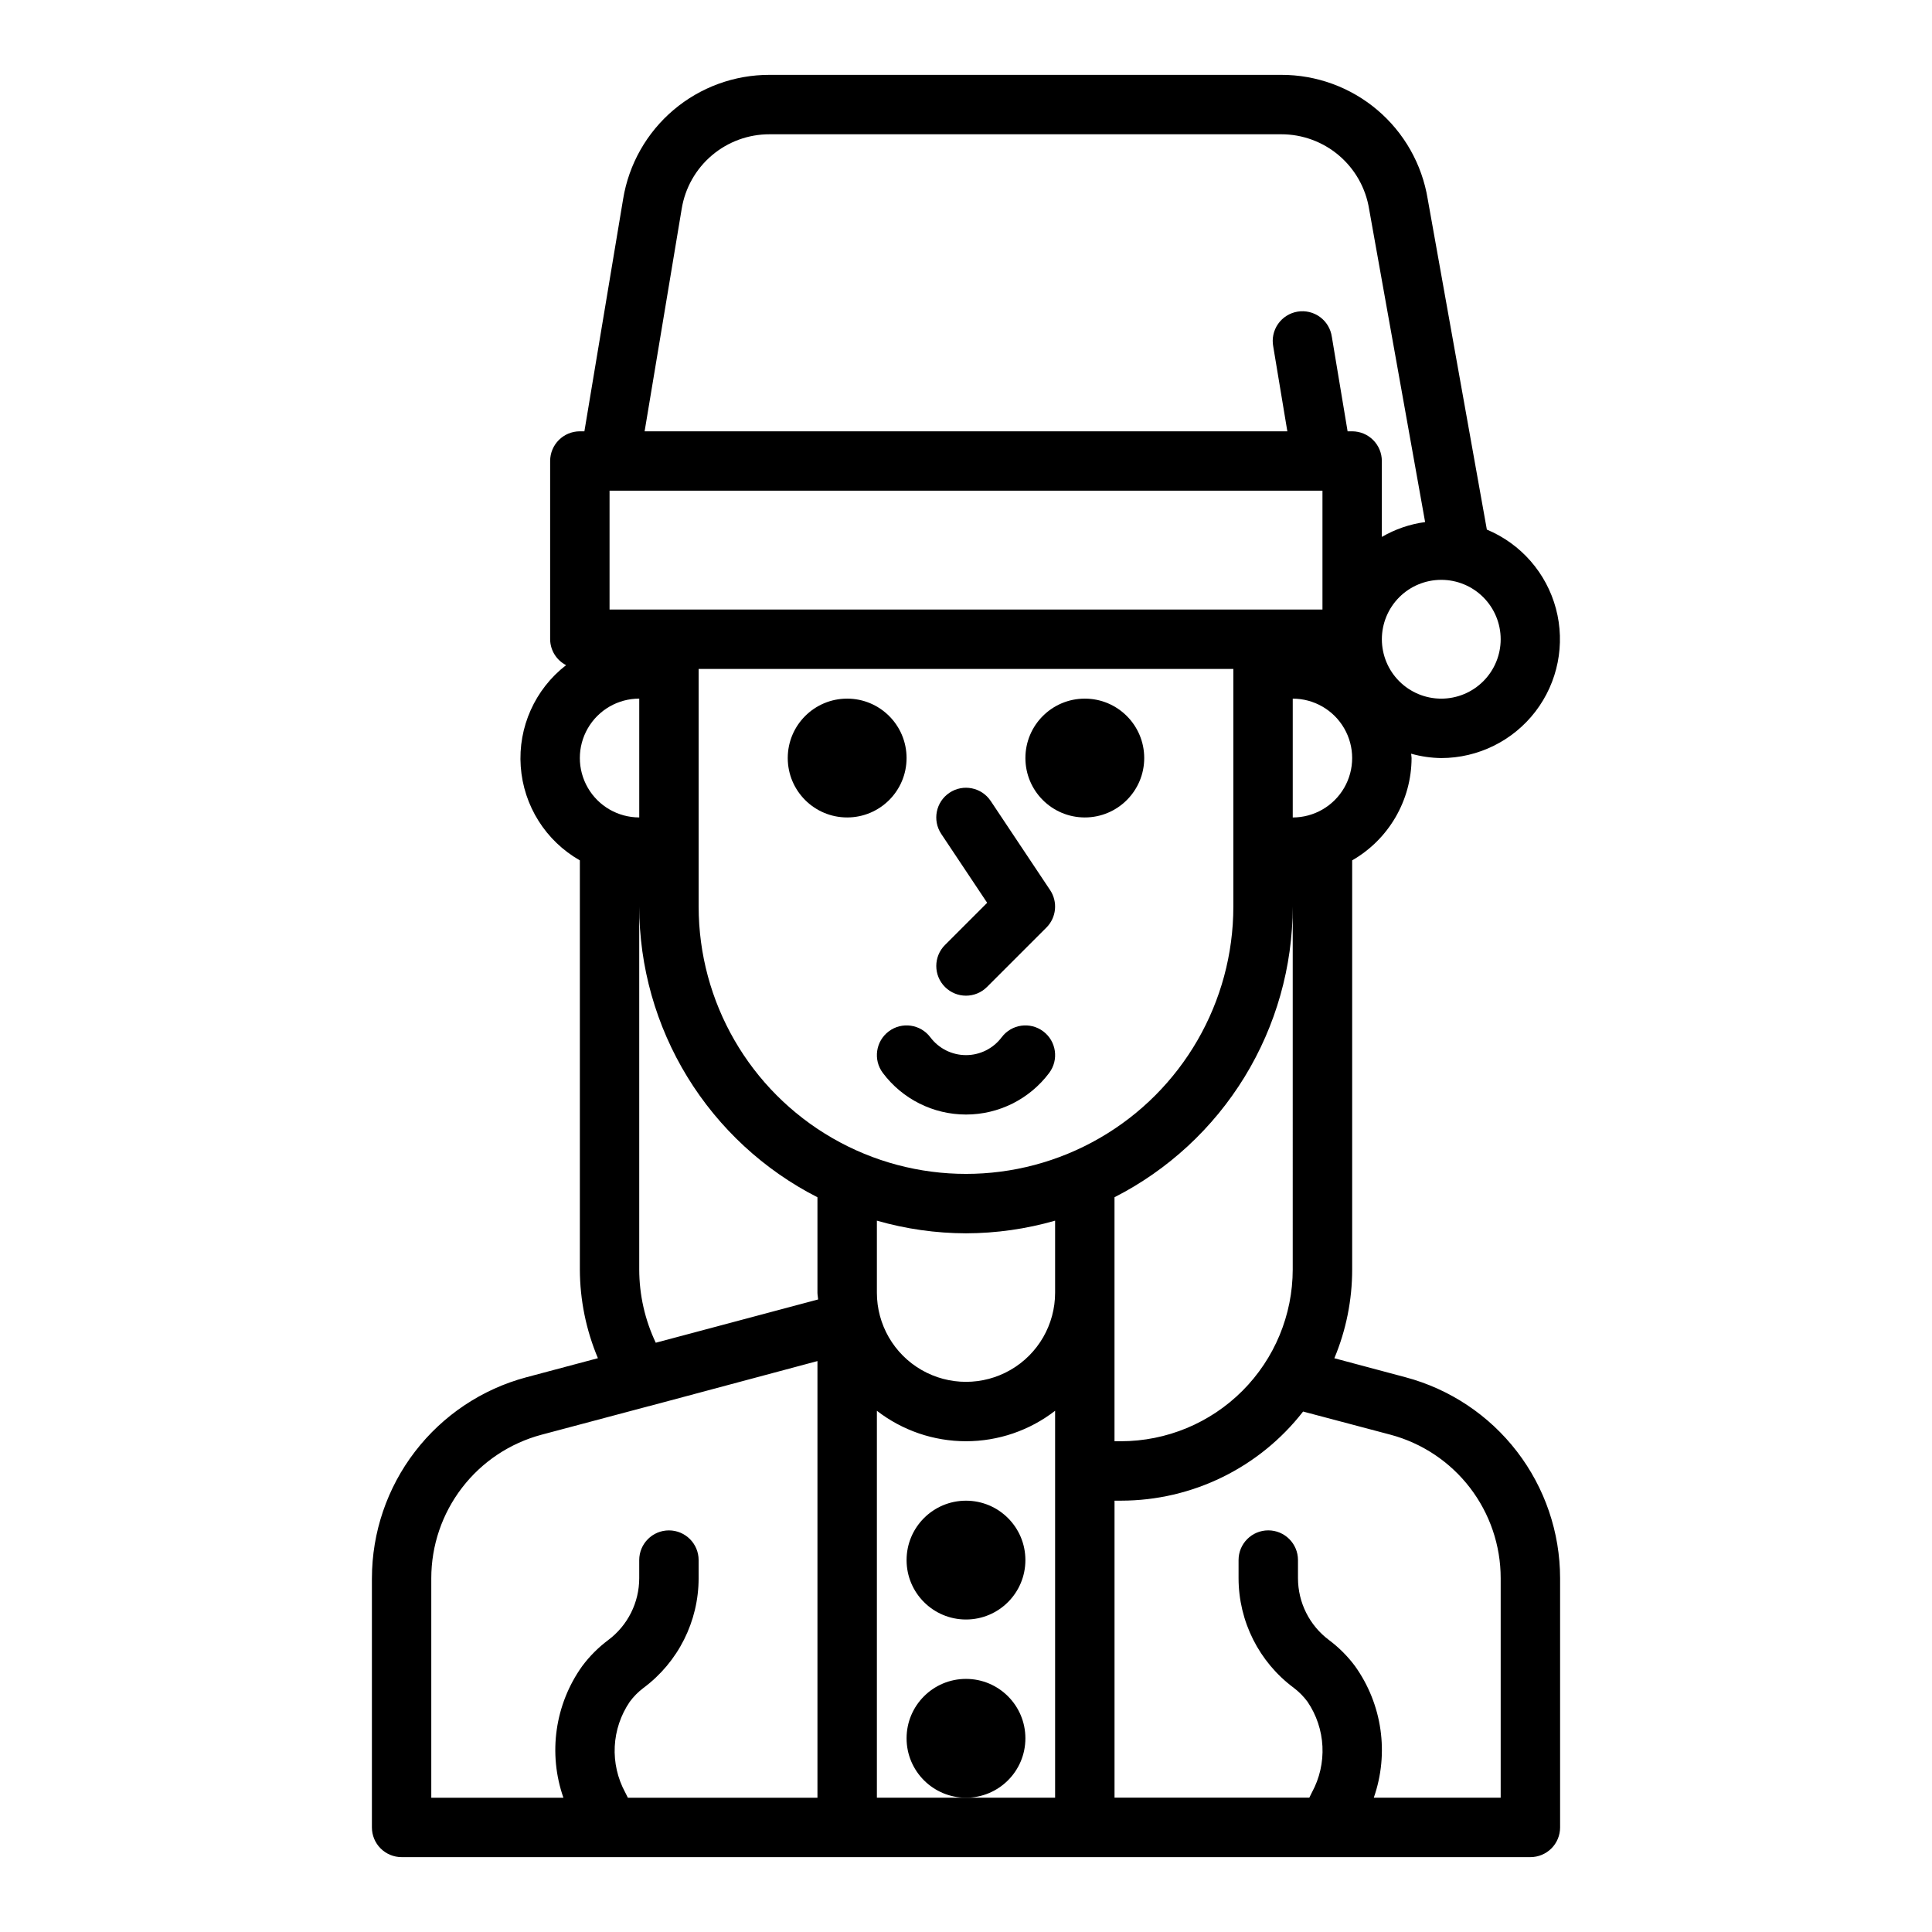 <?xml version="1.0" encoding="UTF-8"?>
<!-- Uploaded to: SVG Repo, www.svgrepo.com, Generator: SVG Repo Mixer Tools -->
<svg fill="#000000" width="800px" height="800px" version="1.1" viewBox="144 144 512 512" xmlns="http://www.w3.org/2000/svg">
 <g>
  <path d="m384.25 344.89c0 8.695-7.047 15.742-15.742 15.742-8.695 0-15.746-7.047-15.746-15.742 0-8.695 7.051-15.746 15.746-15.746 8.695 0 15.742 7.051 15.742 15.746"/>
  <path d="m447.23 344.89c0 8.695-7.047 15.742-15.742 15.742-8.695 0-15.746-7.047-15.746-15.742 0-8.695 7.051-15.746 15.746-15.746 8.695 0 15.742 7.051 15.742 15.746"/>
  <path d="m394.43 405.56c3.074 3.074 8.055 3.074 11.129 0l15.742-15.742h0.004c2.652-2.652 3.066-6.812 0.984-9.934l-15.742-23.617h-0.004c-2.41-3.617-7.301-4.594-10.918-2.18-3.617 2.41-4.594 7.301-2.18 10.918l12.164 18.246-11.18 11.18c-3.074 3.074-3.074 8.055 0 11.129z"/>
  <path d="m377.96 428.34c5.203 6.941 13.371 11.023 22.043 11.023s16.836-4.082 22.039-11.023c2.609-3.477 1.906-8.41-1.574-11.02-3.477-2.609-8.41-1.902-11.02 1.574-2.231 2.973-5.731 4.723-9.445 4.723-3.719 0-7.219-1.75-9.449-4.723-2.606-3.477-7.543-4.184-11.02-1.574s-4.184 7.543-1.574 11.02z"/>
  <path d="m415.74 557.44c0 8.695-7.047 15.746-15.742 15.746s-15.746-7.051-15.746-15.746 7.051-15.742 15.746-15.742 15.742 7.047 15.742 15.742"/>
  <path d="m415.74 604.67c0 8.695-7.047 15.742-15.742 15.742s-15.746-7.047-15.746-15.742 7.051-15.746 15.746-15.746 15.742 7.051 15.742 15.746"/>
  <path d="m242.56 562.24v66.047c0 2.086 0.828 4.09 2.305 5.566 1.477 1.473 3.481 2.305 5.566 2.305h299.14c2.09 0 4.09-0.832 5.566-2.305 1.477-1.477 2.305-3.481 2.305-5.566v-66.047c-0.012-12.145-4.031-23.945-11.43-33.57-7.402-9.625-17.773-16.543-29.504-19.676l-18.895-5.047h0.004c3.117-7.449 4.723-15.445 4.723-23.523v-108.42c9.707-5.578 15.707-15.91 15.742-27.109 0-0.395-0.102-0.789-0.117-1.156 2.602 0.734 5.289 1.121 7.988 1.156 9.777-0.012 18.992-4.566 24.945-12.32 5.949-7.758 7.961-17.84 5.441-27.285-2.523-9.445-9.285-17.184-18.309-20.945l-15.676-87.617c-1.508-9.199-6.242-17.562-13.355-23.59-7.113-6.027-16.145-9.324-25.469-9.301h-135.57c-9.324-0.023-18.352 3.273-25.469 9.301-7.113 6.027-11.848 14.391-13.355 23.59l-10.266 61.574h-1.203c-4.348 0-7.875 3.527-7.875 7.875v47.23c0.023 2.894 1.652 5.539 4.227 6.863-8.242 6.375-12.754 16.449-12.02 26.844 0.73 10.395 6.609 19.734 15.668 24.891v108.42c0.023 8.074 1.652 16.066 4.785 23.508l-18.988 5.062c-11.727 3.137-22.09 10.059-29.484 19.684-7.394 9.625-11.406 21.422-11.418 33.562zm62.977-288.2h188.93v31.488h-188.93zm181.05 206.38c-0.012 12.07-4.812 23.641-13.344 32.176-8.531 8.535-20.102 13.336-32.172 13.348h-1.715v-64.66c14.203-7.246 26.125-18.273 34.461-31.867 8.332-13.594 12.754-29.223 12.77-45.168zm-173.18-151.28v31.488c-5.625 0-10.824-3-13.633-7.871-2.812-4.871-2.812-10.871 0-15.742 2.809-4.871 8.008-7.875 13.633-7.875zm15.742 39.359v-47.23h141.7v62.977c0 25.312-13.504 48.699-35.426 61.355-21.918 12.656-48.926 12.656-70.848 0s-35.426-36.043-35.426-61.355zm70.848 102.34 0.004 0.004c7.988-0.02 15.938-1.148 23.613-3.356v19.098c0 8.438-4.5 16.234-11.809 20.453-7.305 4.219-16.309 4.219-23.613 0-7.309-4.219-11.809-12.016-11.809-20.453v-19.098c7.68 2.207 15.625 3.336 23.617 3.356zm-23.613 149.57v-102.54c6.758 5.234 15.066 8.074 23.617 8.074 8.547 0 16.855-2.84 23.613-8.074v102.54zm136.09-96.203c8.383 2.234 15.789 7.172 21.074 14.051 5.281 6.875 8.148 15.305 8.148 23.98v58.172h-33.629c4.109-11.734 2.258-24.734-4.961-34.855-1.949-2.625-4.273-4.953-6.894-6.914-5.184-3.863-8.234-9.945-8.234-16.41v-4.797c0-4.348-3.523-7.871-7.871-7.871-4.348 0-7.875 3.523-7.875 7.871v4.797c0.008 11.449 5.426 22.227 14.621 29.055 1.387 1.051 2.617 2.293 3.652 3.691 2.379 3.508 3.746 7.598 3.957 11.832 0.207 4.231-0.75 8.438-2.769 12.16l-0.707 1.426h-51.625v-78.703h1.715c18.867-0.004 36.676-8.719 48.258-23.617zm-25.883-163.57v-31.488c5.625 0 10.824 3.004 13.637 7.875 2.812 4.871 2.812 10.871 0 15.742s-8.012 7.871-13.637 7.871zm39.359-31.488c-4.176 0-8.18-1.656-11.133-4.609-2.949-2.953-4.609-6.957-4.609-11.133s1.66-8.18 4.609-11.133c2.953-2.953 6.957-4.609 11.133-4.609s8.184 1.656 11.133 4.609c2.953 2.953 4.613 6.957 4.613 11.133s-1.66 8.18-4.613 11.133c-2.949 2.953-6.957 4.609-11.133 4.609zm-201.29-129.83c0.902-5.519 3.742-10.539 8.012-14.156 4.269-3.617 9.688-5.594 15.281-5.578h135.57c5.609-0.012 11.039 1.98 15.312 5.613 4.273 3.637 7.109 8.676 7.996 14.215l14.84 82.941c-4.043 0.547-7.941 1.883-11.469 3.938v-20.113c0-2.09-0.828-4.09-2.305-5.566-1.477-1.477-3.481-2.309-5.566-2.309h-1.203l-4.172-25.031h-0.004c-0.293-2.106-1.422-4.004-3.133-5.262-1.715-1.258-3.863-1.77-5.957-1.422-2.098 0.352-3.965 1.535-5.176 3.281-1.211 1.746-1.664 3.906-1.258 5.992l3.731 22.441h-170.33zm-11.258 281.11v-96.172c0.016 15.945 4.438 31.574 12.77 45.168 8.336 13.594 20.262 24.621 34.461 31.867v25.301c0 0.605 0.148 1.172 0.18 1.777l-43.027 11.469v0.004c-2.879-6.066-4.375-12.699-4.383-19.414zm2.574 36.211h0.055l44.602-11.941v115.72h-50.238l-0.715-1.426v0.004c-2.019-3.727-2.977-7.938-2.766-12.168 0.215-4.231 1.586-8.324 3.969-11.828 1.027-1.402 2.254-2.641 3.644-3.684 9.195-6.84 14.613-17.621 14.617-29.078v-4.797c0-4.348-3.523-7.871-7.871-7.871s-7.871 3.523-7.871 7.871v4.797c0 6.457-3.047 12.539-8.227 16.402-2.621 1.961-4.945 4.289-6.894 6.914-7.227 10.121-9.078 23.125-4.969 34.863h-35.016v-58.172c0-8.676 2.867-17.105 8.152-23.98 5.281-6.879 12.691-11.816 21.07-14.051z"/>
 </g>
</svg>